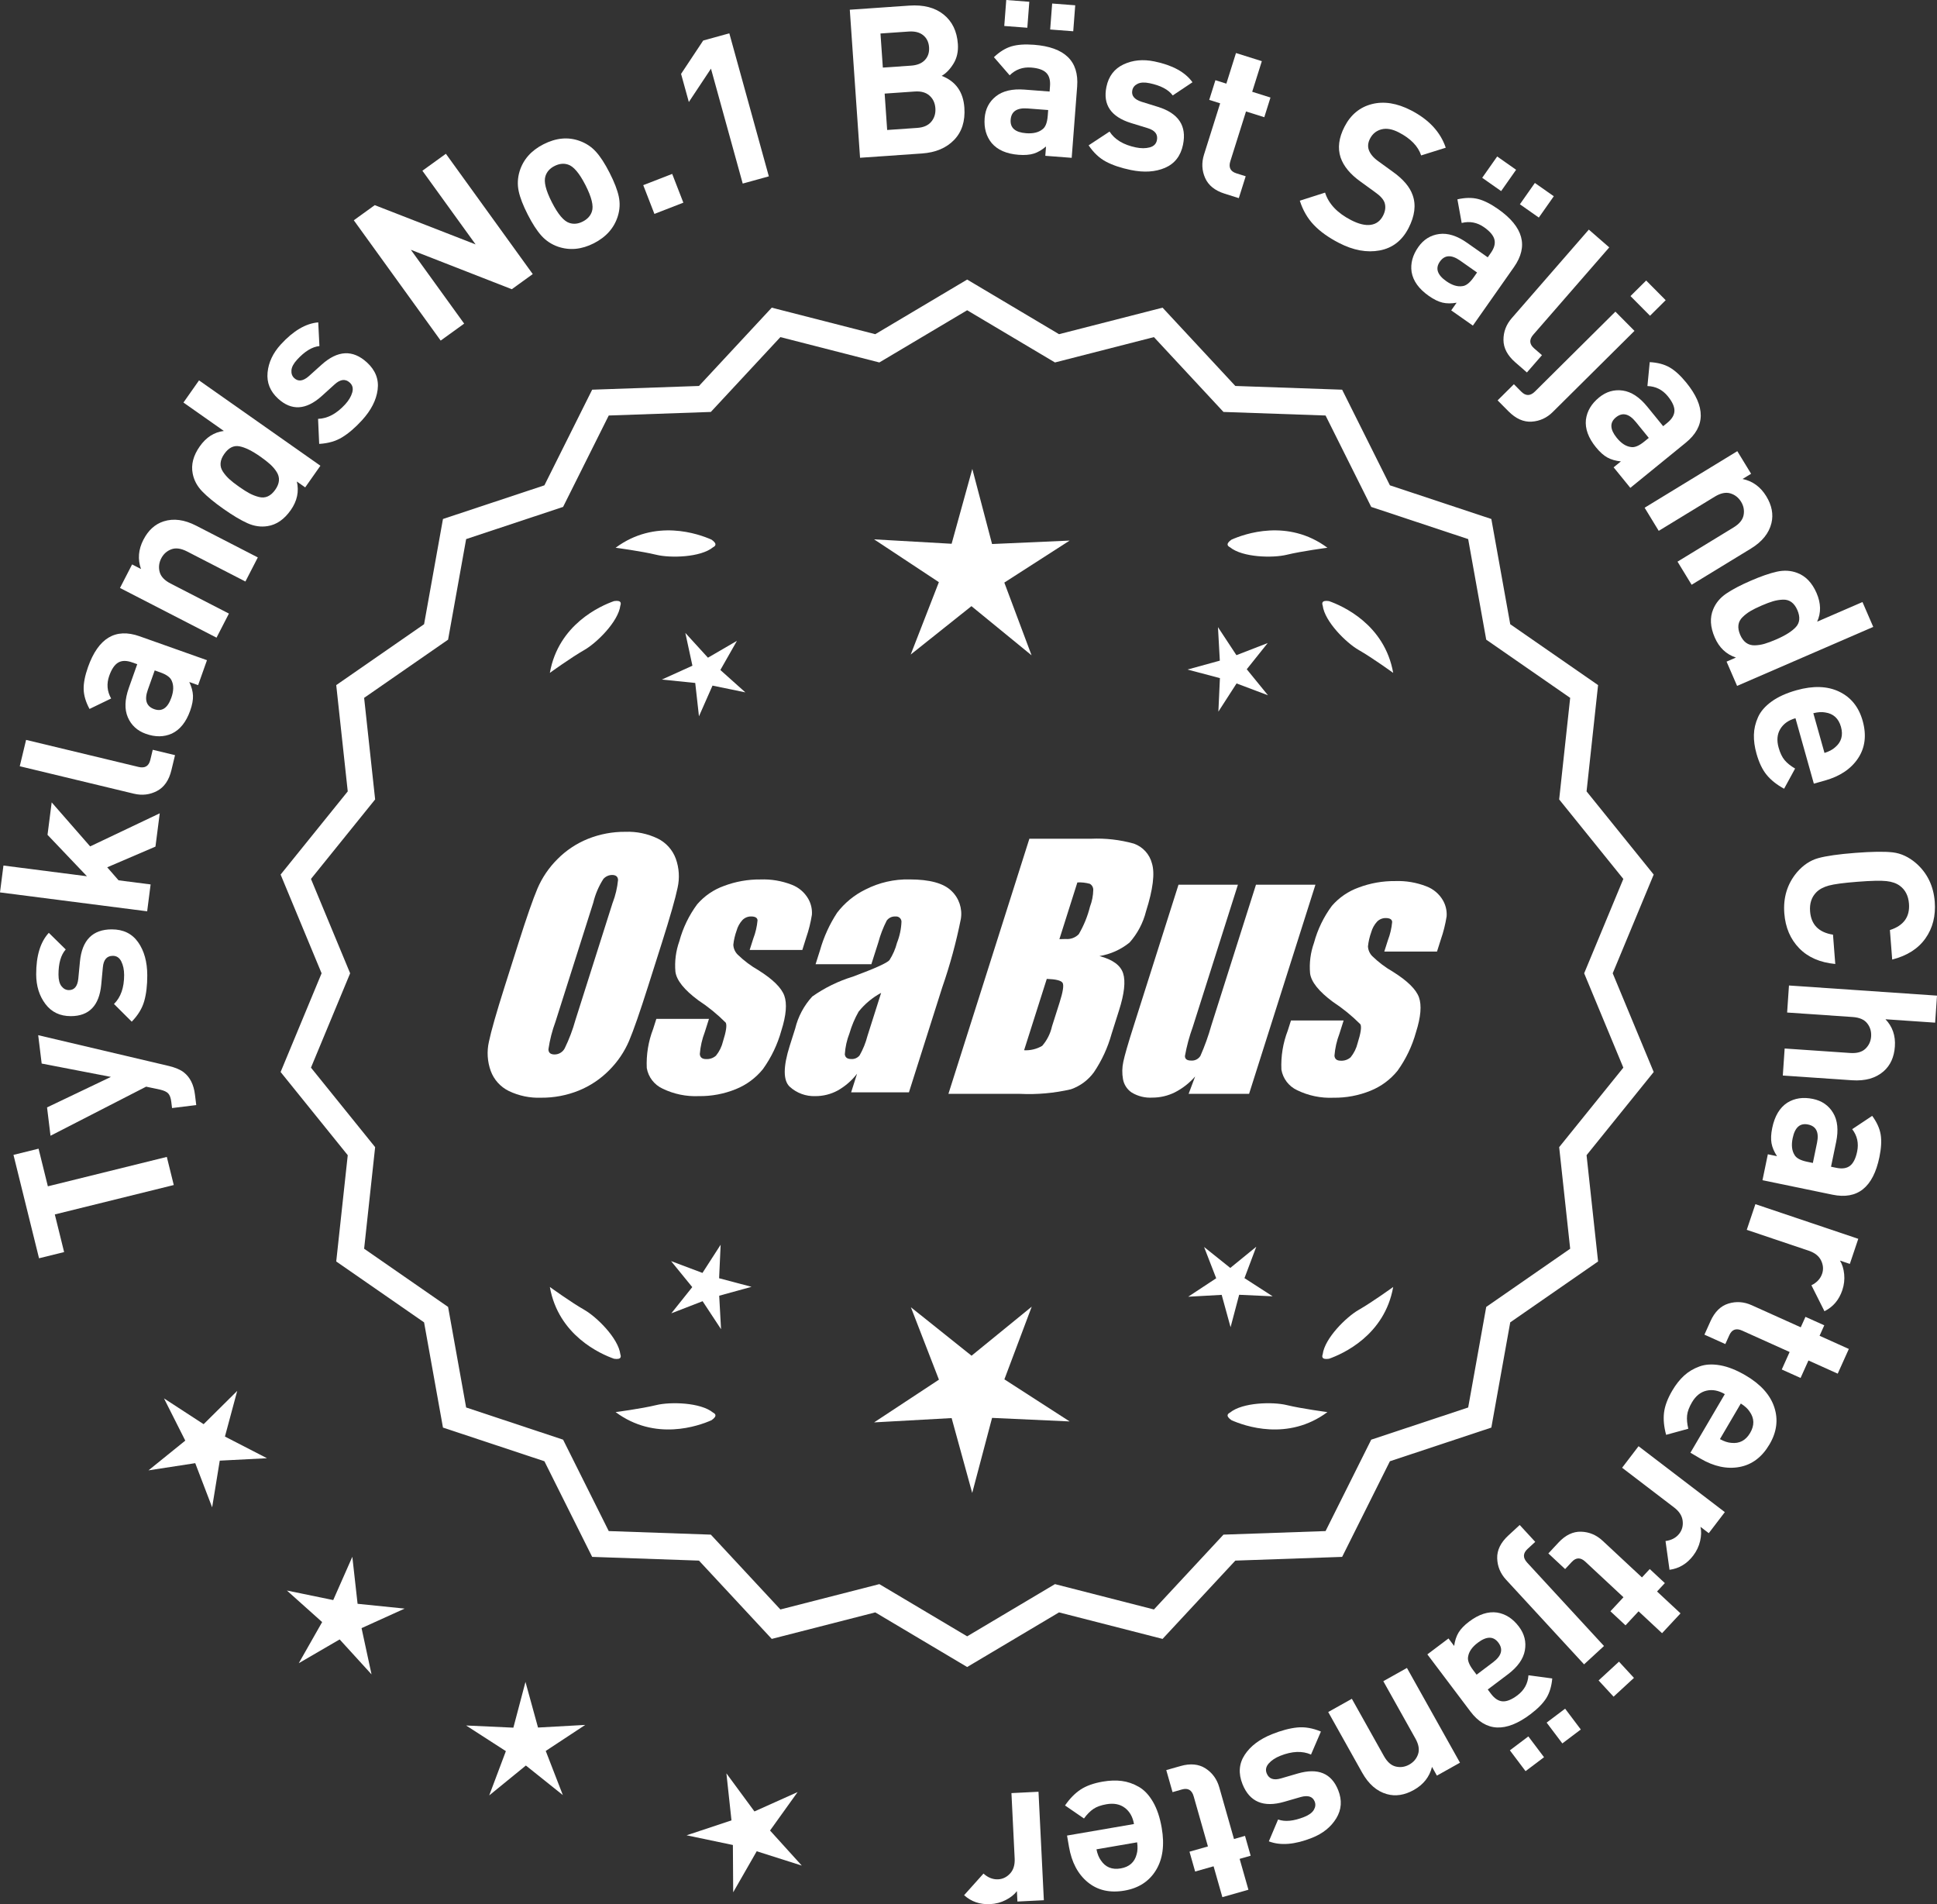 <?xml version="1.0" encoding="UTF-8"?>
<svg id="Layer_2" data-name="Layer 2" xmlns="http://www.w3.org/2000/svg" viewBox="0 0 306.733 301.485">
  <rect x="0" y="0" width="306.733" height="301.485" fill="#333333" stroke="none"/>
  <defs>
    <style>
      .cls-1 {
        fill: #fff;
      }
    </style>
  </defs>
  <g id="Layer_1-2" data-name="Layer 1">
    <g>
      <g>
        <polygon class="cls-1" points="37.565 220.215 32.246 225.488 25.968 221.403 29.339 228.091 23.513 232.8 30.917 231.66 33.594 238.655 34.798 231.263 42.279 230.877 35.62 227.448 37.565 220.215"/>
        <polygon class="cls-1" points="56.625 253.927 55.793 246.484 52.768 253.336 45.431 251.826 51.013 256.821 47.311 263.332 53.785 259.567 58.834 265.101 57.254 257.779 64.076 254.687 56.625 253.927"/>
        <polygon class="cls-1" points="85.198 273.519 83.211 266.296 81.295 273.538 73.813 273.195 80.107 277.255 77.47 284.265 83.275 279.533 89.128 284.209 86.421 277.224 92.676 273.103 85.198 273.519"/>
        <polygon class="cls-1" points="121.94 289.824 126.304 283.736 119.47 286.803 115.029 280.771 115.834 288.219 108.725 290.579 116.056 292.115 116.104 299.605 119.83 293.107 126.968 295.376 121.94 289.824"/>
      </g>
      <g>
        <path class="cls-1" d="M6.107,181.869l1.473,5.958,18.837-4.656,1.101,4.453-18.837,4.656,1.473,5.959-3.972.981-4.047-16.37,3.973-.981Z"/>
        <path class="cls-1" d="M6.05,163.901l20.711,4.878c1.028.251,1.812.587,2.351,1.008.98.768,1.567,1.937,1.76,3.509l.205,1.67-3.833.47-.12-.982c-.074-.611-.233-1.053-.478-1.322-.243-.269-.685-.475-1.323-.619l-2.185-.463-15.139,7.771-.549-4.487,10.113-4.829-10.964-2.115-.55-4.487Z"/>
        <path class="cls-1" d="M17.696,147.146c1.827-.004,3.22.676,4.179,2.038s1.441,3.11,1.446,5.244c.002,1.584-.159,2.948-.487,4.093s-.985,2.225-1.974,3.238l-2.811-2.8c1.076-1.058,1.612-2.588,1.608-4.59-.002-.836-.152-1.551-.451-2.145-.297-.593-.743-.89-1.337-.888-.946.002-1.473.607-1.581,1.817l-.259,2.772c-.323,3.301-1.926,4.954-4.808,4.96-1.717.003-3.059-.638-4.029-1.923s-1.458-2.852-1.462-4.699c-.006-2.926.662-5.116,2-6.571l2.678,2.635c-.768.859-1.149,2.191-1.146,3.995.001.814.161,1.425.482,1.831.319.406.71.608,1.173.608.857-.002,1.352-.598,1.48-1.785l.259-2.707c.323-3.41,2.003-5.119,5.039-5.125Z"/>
        <path class="cls-1" d="M25.296,128.771l-.677,5.27-7.64,3.278,1.798,2.061,5.074.65-.547,4.256-23.305-2.992.547-4.255,13.223,1.698-6.244-6.559.659-5.139,6.092,6.971,11.02-5.239Z"/>
        <path class="cls-1" d="M27.716,119.561l-.572,2.374c-.385,1.604-1.147,2.705-2.286,3.302-1.14.598-2.361.739-3.667.426l-18.063-4.345,1.003-4.171,17.808,4.282c1.005.242,1.626-.129,1.863-1.113l.385-1.604,3.53.85Z"/>
        <path class="cls-1" d="M32.774,104.529l-1.401,3.949-1.399-.496c.361.758.557,1.476.585,2.15.028.676-.118,1.47-.441,2.382-.641,1.804-1.607,3.014-2.898,3.629-1.25.561-2.622.576-4.114.046-1.368-.485-2.323-1.36-2.866-2.627s-.49-2.812.157-4.637l1.335-3.764-.81-.286c-.891-.316-1.624-.308-2.197.025-.573.334-1.047,1.028-1.423,2.086-.448,1.265-.35,2.467.297,3.606l-3.424,1.656c-.592-1.096-.901-2.134-.927-3.112-.027-.978.203-2.151.688-3.52,1.633-4.603,4.356-6.228,8.172-4.874l10.667,3.785ZM25.368,106.453l-.87-.309-1.093,3.079c-.566,1.597-.228,2.615,1.017,3.057,1.224.435,2.126-.168,2.706-1.806.376-1.058.4-1.947.073-2.671-.206-.539-.815-.989-1.833-1.351Z"/>
        <path class="cls-1" d="M40.826,88.256l-1.963,3.814-9.242-4.758c-.959-.493-1.792-.606-2.499-.339-.706.268-1.235.743-1.588,1.428-.362.704-.447,1.422-.254,2.151.193.73.769,1.343,1.729,1.836l9.241,4.758-1.963,3.813-15.287-7.868,1.918-3.727,1.409.726c-.544-1.542-.417-3.085.378-4.63.775-1.506,1.845-2.478,3.208-2.914,1.57-.504,3.284-.276,5.142.68l9.771,5.029Z"/>
        <path class="cls-1" d="M50.738,73.738l-2.41,3.429-1.322-.931c.369,1.578.048,3.087-.963,4.526-1.038,1.477-2.265,2.322-3.68,2.537-1.061.169-2.121.015-3.185-.464-1.062-.478-2.321-1.229-3.779-2.254-1.44-1.012-2.564-1.938-3.375-2.775-.81-.837-1.313-1.783-1.513-2.839-.276-1.404.097-2.836,1.122-4.294,1.013-1.439,2.284-2.253,3.814-2.441l-6.398-4.498,2.468-3.509,19.221,13.513ZM41.226,72.294c-1.313-.923-2.424-1.468-3.329-1.634s-1.699.237-2.382,1.209c-.355.504-.551.992-.586,1.464-.037.473.089.925.378,1.355.289.432.625.823,1.01,1.174.385.352.901.755,1.55,1.21.647.456,1.202.806,1.663,1.049s.948.431,1.461.562c.512.132.983.101,1.416-.094.432-.193.825-.542,1.179-1.046.354-.504.551-.992.586-1.464.037-.473-.086-.929-.368-1.369s-.624-.842-1.027-1.207c-.403-.363-.92-.767-1.55-1.21Z"/>
        <path class="cls-1" d="M58.104,57.38c1.347,1.233,1.912,2.676,1.696,4.328-.215,1.653-1.043,3.266-2.483,4.84-1.07,1.168-2.114,2.063-3.129,2.684-1.016.621-2.231.971-3.644,1.049l-.176-3.963c1.509-.052,2.938-.815,4.29-2.292.565-.616.938-1.244,1.121-1.883.182-.639.054-1.158-.385-1.56-.698-.639-1.496-.549-2.395.269l-2.065,1.867c-2.473,2.211-4.771,2.344-6.897.397-1.265-1.159-1.82-2.54-1.665-4.143s.856-3.086,2.104-4.449c1.976-2.157,3.949-3.319,5.919-3.484l.188,3.753c-1.147.112-2.33.834-3.548,2.165-.55.6-.844,1.158-.883,1.674-.041.516.11.929.451,1.241.632.579,1.399.476,2.299-.312l2.021-1.817c2.547-2.293,4.939-2.414,7.18-.364Z"/>
        <path class="cls-1" d="M84.364,43.395l-3.317,2.396-15.987-6.243,8.443,11.691-3.72,2.686-13.756-19.048,3.317-2.396,15.969,6.216-8.425-11.664,3.72-2.686,13.756,19.048Z"/>
        <path class="cls-1" d="M96.53,27.354c.749,1.47,1.234,2.723,1.455,3.759.22,1.036.172,2.067-.144,3.093-.576,1.874-1.843,3.312-3.802,4.312-1.94.99-3.838,1.168-5.692.533-1.026-.365-1.895-.94-2.604-1.727-.711-.786-1.435-1.904-2.175-3.354s-1.218-2.688-1.434-3.715-.17-2.062.138-3.108c.574-1.873,1.831-3.306,3.772-4.296,1.998-1.021,3.905-1.202,5.721-.549,1.027.365,1.892.937,2.597,1.713.706.776,1.428,1.89,2.168,3.34ZM92.71,29.305c-.971-1.9-1.895-2.985-2.772-3.254-.681-.221-1.394-.141-2.139.239-.726.37-1.197.896-1.418,1.576-.297.868.038,2.253,1.008,4.153.98,1.921,1.909,3.015,2.787,3.283.681.221,1.383.146,2.108-.225.745-.38,1.228-.91,1.448-1.591.298-.868-.044-2.263-1.022-4.183Z"/>
        <path class="cls-1" d="M108.212,32.088l-4.583,1.78-1.769-4.553,4.584-1.78,1.768,4.553Z"/>
        <path class="cls-1" d="M121.748,27.921l-4.135,1.143-5.027-18.194-3.505,5.282-1.23-4.452,3.505-5.283,4.135-1.143,6.258,22.647Z"/>
        <path class="cls-1" d="M152.713,17.053c.147,2.129-.396,3.831-1.63,5.107-1.235,1.276-2.929,1.989-5.079,2.139l-9.811.68-1.624-23.439,9.416-.652c2.26-.157,4.073.312,5.439,1.408,1.366,1.097,2.118,2.654,2.259,4.674.082,1.186-.149,2.221-.694,3.107-.546.888-1.167,1.531-1.867,1.933,2.22.86,3.418,2.542,3.591,5.044ZM146.468,9.497c.492-.53.71-1.202.654-2.014-.057-.812-.366-1.447-.927-1.904s-1.324-.652-2.291-.585l-4.477.31.375,5.399,4.478-.311c.965-.066,1.694-.365,2.188-.896ZM147.476,19.268c.488-.585.703-1.294.646-2.129-.059-.833-.368-1.501-.933-2.002-.563-.502-1.34-.718-2.326-.649l-4.774.331.398,5.761,4.774-.331c.987-.068,1.727-.395,2.215-.98Z"/>
        <path class="cls-1" d="M169.708,24.988l-4.179-.32.113-1.48c-.639.547-1.279.923-1.924,1.127-.644.203-1.45.27-2.413.195-1.91-.146-3.329-.763-4.261-1.85-.868-1.059-1.242-2.378-1.12-3.958.111-1.447.706-2.599,1.787-3.454,1.08-.854,2.585-1.208,4.517-1.06l3.981.305.064-.855c.073-.942-.127-1.647-.598-2.114-.473-.467-1.269-.742-2.387-.828-1.337-.103-2.473.307-3.404,1.229l-2.493-2.872c.903-.857,1.825-1.427,2.763-1.708.937-.281,2.129-.366,3.577-.256,4.87.374,7.149,2.579,6.841,6.614l-.865,11.286ZM162.681,4.393l-3.651-.279.315-4.113,3.651.28-.315,4.112ZM165.914,18.343l.07-.921-3.257-.25c-1.689-.129-2.584.464-2.685,1.78-.101,1.294.717,2.008,2.451,2.141,1.118.086,1.982-.124,2.596-.629.467-.339.742-1.046.824-2.121ZM169.952,4.95l-3.652-.279.315-4.113,3.652.28-.315,4.112Z"/>
        <path class="cls-1" d="M187.341,22.893c-.369,1.789-1.318,3.014-2.848,3.676-1.529.661-3.339.776-5.428.346-1.552-.319-2.854-.757-3.908-1.311-1.054-.555-1.977-1.419-2.768-2.593l3.313-2.181c.817,1.27,2.206,2.105,4.166,2.51.818.169,1.55.168,2.19-.003.643-.171,1.023-.548,1.143-1.129.191-.927-.295-1.565-1.458-1.918l-2.661-.818c-3.165-.989-4.457-2.896-3.875-5.718.347-1.682,1.248-2.865,2.704-3.554s3.089-.846,4.898-.473c2.865.591,4.874,1.69,6.025,3.298l-3.126,2.085c-.685-.928-1.91-1.573-3.677-1.938-.798-.165-1.428-.132-1.891.099-.464.23-.741.571-.834,1.023-.173.841.308,1.445,1.445,1.814l2.597.806c3.272,1.012,4.603,3.004,3.99,5.978Z"/>
        <path class="cls-1" d="M196.171,31.371l-2.235-.704c-1.552-.489-2.587-1.322-3.104-2.5s-.574-2.406-.172-3.687l2.558-8.121-1.731-.545.981-3.116,1.731.545,1.526-4.847,4.092,1.288-1.526,4.847,2.896.912-.98,3.116-2.896-.912-2.478,7.869c-.311.987.006,1.628.949,1.926l1.48.466-1.091,3.463Z"/>
        <path class="cls-1" d="M223.044,36.123c-1.019,1.976-2.542,3.152-4.567,3.53-2.027.378-4.175-.018-6.443-1.188-1.662-.856-2.991-1.808-3.985-2.854-.997-1.045-1.735-2.324-2.218-3.835l4-1.279c.568,1.778,1.938,3.228,4.108,4.347,1.213.625,2.251.877,3.119.755.867-.123,1.518-.604,1.951-1.445.373-.723.456-1.41.248-2.062-.19-.544-.695-1.102-1.515-1.672l-2.297-1.667c-1.628-1.161-2.68-2.435-3.154-3.817-.494-1.492-.286-3.118.621-4.878.978-1.896,2.422-3.089,4.331-3.577,1.911-.487,3.98-.156,6.21.993,2.814,1.452,4.646,3.423,5.49,5.913l-3.897,1.221c-.484-1.463-1.664-2.678-3.541-3.646-1.036-.535-1.956-.694-2.762-.478-.805.217-1.403.706-1.796,1.469-.323.626-.385,1.225-.184,1.798.237.643.736,1.234,1.497,1.775l2.297,1.667c1.647,1.172,2.695,2.404,3.142,3.699.56,1.552.343,3.295-.655,5.23Z"/>
        <path class="cls-1" d="M233.237,51.551l-3.429-2.409.854-1.215c-.827.145-1.571.141-2.229-.013-.658-.154-1.384-.509-2.175-1.065-1.566-1.1-2.474-2.354-2.72-3.765-.206-1.354.148-2.679,1.059-3.975.834-1.188,1.935-1.874,3.3-2.058,1.366-.184,2.841.281,4.424,1.395l3.269,2.295.493-.702c.544-.773.731-1.482.564-2.124-.168-.642-.71-1.285-1.629-1.931-1.097-.771-2.281-.998-3.554-.682l-.678-3.742c1.215-.275,2.298-.295,3.248-.059.948.237,2.018.772,3.206,1.607,3.997,2.808,4.83,5.867,2.503,9.18l-6.506,9.262ZM233.369,43.9l.531-.756-2.674-1.878c-1.386-.975-2.458-.921-3.217.159-.746,1.062-.408,2.093,1.014,3.092.919.646,1.77.907,2.554.786.574-.054,1.173-.521,1.792-1.403ZM237.713,30.255l-2.999-2.105,2.372-3.375,2.997,2.105-2.37,3.375ZM243.68,34.447l-2.997-2.105,2.371-3.375,2.998,2.105-2.372,3.375Z"/>
        <path class="cls-1" d="M241.795,58.973l-1.842-1.603c-1.244-1.084-1.869-2.269-1.872-3.555-.004-1.286.436-2.436,1.317-3.447l12.198-14.014,3.236,2.816-12.025,13.814c-.681.78-.637,1.502.125,2.167l1.246,1.083-2.384,2.737Z"/>
        <path class="cls-1" d="M245.899,65.22c-.951.945-2.07,1.458-3.354,1.539-1.285.081-2.508-.464-3.67-1.635l-1.721-1.733,2.577-2.558,1.163,1.171c.712.719,1.436.714,2.17-.015l12.741-12.646,3.021,3.044-12.929,12.833ZM261.287,49.993l-3.092-3.115,2.482-2.464,3.092,3.114-2.482,2.465Z"/>
        <path class="cls-1" d="M258.17,77.241l-2.645-3.25,1.151-.938c-.836-.086-1.551-.292-2.142-.618-.593-.326-1.194-.865-1.805-1.616-1.208-1.484-1.74-2.938-1.593-4.362.17-1.358.87-2.537,2.098-3.537,1.126-.917,2.371-1.278,3.735-1.084,1.363.195,2.657,1.043,3.879,2.545l2.521,3.097.666-.542c.732-.597,1.106-1.228,1.12-1.891.014-.664-.334-1.43-1.043-2.3-.847-1.041-1.926-1.582-3.234-1.622l.364-3.786c1.244.065,2.291.341,3.141.826.849.486,1.732,1.292,2.649,2.418,3.083,3.788,3.055,6.96-.084,9.515l-8.779,7.146ZM260.376,69.914l.717-.583-2.062-2.533c-1.07-1.314-2.116-1.554-3.141-.721-1.005.819-.96,1.902.136,3.251.709.87,1.457,1.354,2.245,1.449.567.105,1.27-.182,2.105-.863Z"/>
        <path class="cls-1" d="M267.877,92.586l-2.234-3.662,8.873-5.415c.92-.562,1.451-1.213,1.591-1.956.139-.742.008-1.441-.393-2.1-.412-.676-.981-1.121-1.706-1.337-.725-.215-1.547-.042-2.467.52l-8.873,5.414-2.234-3.662,14.677-8.955,2.183,3.578-1.352.825c1.599.338,2.85,1.25,3.755,2.733.882,1.446,1.155,2.864.818,4.256-.39,1.603-1.475,2.948-3.259,4.036l-9.38,5.725Z"/>
        <path class="cls-1" d="M275.077,108.599l-1.667-3.845,1.484-.644c-1.539-.508-2.659-1.569-3.357-3.185-.718-1.655-.799-3.143-.243-4.462.409-.993,1.095-1.817,2.058-2.474.961-.656,2.261-1.339,3.897-2.048,1.614-.699,2.99-1.176,4.128-1.429,1.136-.253,2.207-.188,3.211.191,1.342.498,2.367,1.563,3.076,3.199.699,1.614.729,3.124.091,4.527l7.177-3.108,1.705,3.937-21.56,9.339ZM281.275,101.239c1.474-.639,2.517-1.301,3.132-1.986.613-.686.684-1.573.212-2.663-.244-.566-.56-.987-.942-1.265-.385-.277-.836-.405-1.354-.384-.519.021-1.027.104-1.529.248-.5.145-1.114.375-1.841.689-.726.315-1.314.605-1.762.871-.448.267-.863.584-1.241.952-.381.368-.602.787-.662,1.257s.033.987.277,1.553c.245.564.559.986.943,1.264.384.277.838.41,1.36.399s1.045-.093,1.564-.246c.521-.153,1.135-.384,1.842-.689Z"/>
        <path class="cls-1" d="M287.23,124.072l-2.909-10.357c-1.102.309-1.901.877-2.401,1.702-.5.826-.588,1.811-.267,2.954.237.848.555,1.507.949,1.979s.948.916,1.66,1.334l-1.741,3.196c-1.161-.634-2.079-1.364-2.758-2.19-.678-.827-1.217-1.949-1.614-3.368-.298-1.06-.435-2.055-.41-2.987.023-.932.238-1.855.646-2.769.404-.914,1.12-1.743,2.146-2.488s2.342-1.343,3.952-1.795c2.647-.743,4.902-.669,6.765.226,1.861.894,3.1,2.432,3.712,4.613.636,2.266.396,4.241-.719,5.926-1.115,1.685-2.869,2.862-5.263,3.534l-1.747.491ZM288.916,119.211c.714-.224,1.271-.517,1.671-.881,1.002-.829,1.314-1.911.94-3.246-.374-1.334-1.205-2.095-2.491-2.282-.532-.103-1.161-.062-1.887.119l1.767,6.29Z"/>
        <path class="cls-1" d="M290.624,152.626c-2.422-.231-4.33-1.065-5.721-2.502-1.392-1.437-2.175-3.273-2.348-5.511-.194-2.501.467-4.659,1.979-6.476.99-1.158,2.119-1.914,3.382-2.265,1.264-.353,3.223-.631,5.876-.838,2.654-.205,4.634-.232,5.937-.08,1.302.152,2.533.725,3.69,1.717,1.776,1.561,2.762,3.592,2.956,6.092.174,2.237-.316,4.173-1.47,5.808-1.153,1.634-2.908,2.752-5.267,3.354l-.363-4.672c2.175-.698,3.182-2.09,3.02-4.173-.097-1.251-.579-2.195-1.444-2.834-.539-.4-1.248-.648-2.127-.745-.88-.098-2.404-.062-4.576.107-2.172.168-3.683.368-4.537.6-.854.232-1.516.587-1.986,1.064-.757.766-1.087,1.772-.99,3.023.164,2.105,1.374,3.335,3.63,3.689l.359,4.64Z"/>
        <path class="cls-1" d="M282.316,170.287l.292-4.28,10.371.71c1.075.074,1.885-.152,2.427-.677.544-.525.843-1.173.895-1.94.055-.79-.151-1.482-.619-2.076-.466-.595-1.236-.929-2.312-1.002l-10.37-.71.293-4.28,23.441,1.604-.294,4.28-7.868-.539c1.111,1.156,1.608,2.592,1.492,4.303-.116,1.69-.714,3.006-1.792,3.946-1.244,1.083-2.907,1.554-4.992,1.411l-10.963-.75Z"/>
        <path class="cls-1" d="M279.097,186.859l.849-4.104,1.454.301c-.462-.702-.753-1.386-.872-2.051-.121-.665-.084-1.472.112-2.42.389-1.874,1.18-3.204,2.377-3.99,1.16-.726,2.517-.928,4.067-.606,1.422.294,2.488,1.031,3.199,2.212.71,1.18.869,2.718.477,4.614l-.809,3.91.84.174c.927.191,1.651.083,2.173-.325.522-.409.898-1.162,1.126-2.261.271-1.314.01-2.492-.785-3.533l3.165-2.107c.736,1.006,1.183,1.991,1.342,2.957.16.965.094,2.158-.2,3.58-.99,4.783-3.467,6.764-7.432,5.943l-11.083-2.293ZM286.17,183.941l.904.188.662-3.199c.344-1.659-.131-2.622-1.423-2.889-1.272-.264-2.082.455-2.435,2.158-.228,1.099-.131,1.983.292,2.655.277.507.943.869,1.999,1.087Z"/>
        <path class="cls-1" d="M288.91,207.602l-2.063-4.107c.863-.429,1.429-1.039,1.696-1.831.231-.688.175-1.386-.166-2.093-.343-.707-.993-1.223-1.952-1.546l-9.819-3.308,1.369-4.065,16.292,5.488-1.336,3.972-1.563-.526c.359.585.582,1.304.666,2.156s-.015,1.696-.296,2.53c-.519,1.543-1.462,2.652-2.827,3.33Z"/>
        <path class="cls-1" d="M269.903,211.314l.962-2.137c.669-1.484,1.618-2.414,2.849-2.789,1.231-.375,2.458-.287,3.681.265l7.763,3.496.746-1.655,2.979,1.342-.745,1.655,4.634,2.087-1.762,3.911-4.634-2.087-1.247,2.769-2.978-1.342,1.245-2.769-7.521-3.387c-.943-.426-1.618-.186-2.025.717l-.637,1.414-3.31-1.49Z"/>
        <path class="cls-1" d="M267.687,230.007l5.446-9.277c-.986-.579-1.949-.763-2.891-.55s-1.713.831-2.314,1.855c-.444.759-.701,1.444-.768,2.057-.065.611-.002,1.318.19,2.12l-3.511.962c-.348-1.276-.459-2.445-.333-3.506.126-1.062.562-2.229,1.308-3.499.558-.949,1.181-1.737,1.868-2.366s1.502-1.115,2.442-1.455c.94-.342,2.034-.4,3.281-.179,1.248.222,2.591.757,4.034,1.604,2.371,1.393,3.881,3.069,4.528,5.03.646,1.962.396,3.92-.753,5.874-1.19,2.03-2.781,3.227-4.767,3.591-1.989.364-4.053-.083-6.198-1.342l-1.564-.919ZM272.358,227.852c.655.359,1.254.558,1.794.594,1.292.146,2.289-.378,2.991-1.573s.674-2.321-.084-3.378c-.294-.454-.758-.88-1.393-1.277l-3.308,5.635Z"/>
        <path class="cls-1" d="M264.376,248.543l-.633-4.553c.956-.129,1.688-.524,2.196-1.189.44-.576.611-1.255.515-2.034-.097-.78-.547-1.478-1.351-2.091l-8.235-6.29,2.604-3.409,13.663,10.436-2.544,3.331-1.311-1.002c.151.671.132,1.423-.062,2.257s-.559,1.602-1.094,2.301c-.987,1.294-2.238,2.041-3.749,2.244Z"/>
        <path class="cls-1" d="M245.189,245.953l1.598-1.715c1.109-1.191,2.307-1.767,3.593-1.727,1.286.041,2.42.518,3.401,1.434l6.229,5.804,1.237-1.327,2.39,2.227-1.237,1.328,3.718,3.465-2.924,3.139-3.719-3.465-2.068,2.221-2.391-2.227,2.069-2.222-6.036-5.624c-.757-.705-1.472-.695-2.146.029l-1.058,1.135-2.655-2.475Z"/>
        <path class="cls-1" d="M238.5,250.119c-.91-.986-1.38-2.123-1.413-3.408-.034-1.286.557-2.488,1.77-3.606l1.795-1.655,2.46,2.67-1.213,1.117c-.745.687-.767,1.41-.065,2.17l12.166,13.201-3.154,2.907-12.345-13.396ZM253.146,266.061l3.228-2.975,2.371,2.572-3.229,2.975-2.37-2.572Z"/>
        <path class="cls-1" d="M226.028,261.936l3.348-2.522.895,1.186c.116-.832.348-1.538.697-2.117.349-.579.909-1.16,1.682-1.743,1.528-1.152,3.001-1.629,4.418-1.43,1.352.221,2.504.964,3.458,2.229.874,1.159,1.189,2.416.943,3.772-.245,1.355-1.141,2.616-2.687,3.782l-3.188,2.403.516.686c.569.755,1.187,1.152,1.85,1.19.662.037,1.439-.281,2.336-.957,1.072-.808,1.652-1.865,1.741-3.172l3.77.505c-.111,1.241-.426,2.276-.941,3.108-.518.83-1.356,1.683-2.515,2.557-3.901,2.94-7.069,2.794-9.506-.438l-6.815-9.038ZM233.27,264.412l.556.738,2.609-1.967c1.352-1.02,1.632-2.057.837-3.11-.782-1.037-1.866-1.032-3.254.015-.896.675-1.406,1.404-1.532,2.188-.126.563.136,1.275.784,2.136ZM239.097,277.129l2.925-2.205,2.482,3.294-2.925,2.205-2.482-3.294ZM244.919,272.739l2.926-2.206,2.482,3.294-2.924,2.206-2.484-3.294Z"/>
        <path class="cls-1" d="M210.329,271.063l3.743-2.096,5.079,9.069c.526.941,1.157,1.495,1.895,1.662.737.168,1.441.063,2.113-.312.69-.387,1.157-.938,1.399-1.654s.101-1.544-.427-2.484l-5.078-9.069,3.743-2.097,8.399,15.002-3.657,2.048-.772-1.383c-.399,1.585-1.357,2.802-2.874,3.651-1.477.827-2.905,1.047-4.282.658-1.588-.448-2.892-1.583-3.912-3.407l-5.369-9.588Z"/>
        <path class="cls-1" d="M196.752,282.471c-.676-1.696-.556-3.242.356-4.635.914-1.395,2.362-2.485,4.345-3.274,1.472-.586,2.8-.938,3.984-1.054s2.431.098,3.736.644l-1.567,3.644c-1.38-.611-2.999-.547-4.86.194-.775.309-1.386.711-1.828,1.207-.441.495-.553,1.02-.333,1.571.349.879,1.106,1.146,2.271.801l2.673-.78c3.188-.914,5.315-.032,6.382,2.646.635,1.594.532,3.079-.305,4.454-.838,1.376-2.115,2.405-3.833,3.089-2.717,1.082-5,1.268-6.845.559l1.464-3.46c1.081.397,2.461.264,4.137-.403.757-.302,1.265-.676,1.525-1.123.26-.446.305-.885.133-1.313-.316-.798-1.052-1.037-2.204-.721l-2.611.755c-3.291.955-5.497.021-6.62-2.799Z"/>
        <path class="cls-1" d="M184.684,280.257l2.254-.642c1.566-.445,2.889-.319,3.969.38,1.078.699,1.802,1.694,2.17,2.985l2.33,8.188,1.746-.497.895,3.143-1.745.497,1.391,4.888-4.126,1.174-1.391-4.888-2.921.831-.894-3.142,2.919-.831-2.258-7.936c-.284-.994-.901-1.355-1.853-1.085l-1.493.425-.993-3.491Z"/>
        <path class="cls-1" d="M168.969,290.622l10.603-1.825c-.194-1.128-.677-1.982-1.447-2.564-.77-.582-1.739-.771-2.91-.57-.866.149-1.556.396-2.065.741-.511.344-1.01.849-1.498,1.514l-3-2.062c.75-1.089,1.571-1.928,2.464-2.517.892-.589,2.063-1.009,3.516-1.259,1.086-.187,2.089-.22,3.014-.101.925.12,1.82.43,2.688.928.868.497,1.619,1.295,2.253,2.391.637,1.097,1.096,2.469,1.379,4.116.468,2.71.16,4.945-.922,6.705-1.081,1.76-2.737,2.832-4.971,3.217-2.319.399-4.26-.042-5.819-1.325-1.562-1.283-2.552-3.149-2.974-5.6l-.309-1.788ZM173.63,292.8c.148.733.384,1.317.704,1.754.722,1.081,1.766,1.504,3.132,1.269,1.365-.234,2.207-.982,2.527-2.243.156-.519.182-1.147.076-1.889l-6.439,1.109Z"/>
        <path class="cls-1" d="M152.671,300.062l3.069-3.423c.715.647,1.49.951,2.326.91.724-.036,1.354-.343,1.887-.92.532-.577.774-1.371.724-2.381l-.51-10.35,4.285-.212.847,17.173-4.186.206-.082-1.647c-.412.549-1.001,1.018-1.764,1.408-.763.39-1.583.606-2.462.65-1.626.08-3.004-.393-4.135-1.415Z"/>
      </g>
      <g>
        <path class="cls-1" d="M255.381,154.099l6.49-15.631-10.631-13.17,1.823-16.827-13.911-9.641-2.991-16.659-16.063-5.331-7.563-15.141-16.915-.59-11.522-12.397-16.396,4.199-14.548-8.649-14.549,8.649-16.396-4.199-11.522,12.397-16.915.59-7.563,15.141-16.063,5.332-2.991,16.659-13.911,9.641,1.823,16.827-10.631,13.17,6.49,15.631-6.49,15.631,10.631,13.17-1.823,16.826,13.911,9.641,2.991,16.659,16.063,5.331,7.563,15.141,16.914.59,11.523,12.397,16.396-4.199,14.549,8.649,14.548-8.649,16.396,4.199,11.522-12.397,16.915-.59,7.563-15.141,16.063-5.331,2.991-16.659,13.911-9.641-1.823-16.826,10.631-13.17-6.49-15.631ZM248.646,197.708l-13.295,9.215-2.858,15.922-15.354,5.096-7.229,14.471-16.167.564-11.013,11.849-15.671-4.014-13.905,8.266-13.905-8.266-15.67,4.014-11.014-11.849-16.167-.564-7.229-14.471-15.353-5.096-2.859-15.922-13.295-9.215,1.743-16.082-10.161-12.587,6.203-14.94-6.203-14.94,10.161-12.587-1.743-16.082,13.295-9.215,2.859-15.922,15.353-5.096,7.229-14.471,16.167-.564,11.013-11.849,15.67,4.014,13.905-8.266,13.905,8.266,15.671-4.014,11.013,11.849,16.167.564,7.229,14.472,15.354,5.096,2.858,15.922,13.295,9.215-1.743,16.082,10.161,12.587-6.203,14.94,6.203,14.94-10.161,12.587,1.743,16.082Z"/>
        <polygon class="cls-1" points="113.874 202.382 114.117 197.076 111.239 201.54 106.268 199.669 109.623 203.786 106.308 207.936 111.26 206.017 114.182 210.452 113.888 205.149 119.009 203.74 113.874 202.382"/>
        <polygon class="cls-1" points="163.38 206.881 153.849 214.649 144.242 206.974 148.685 218.44 138.416 225.205 150.694 224.522 153.954 236.378 157.099 224.491 169.383 225.054 159.049 218.39 163.38 206.881"/>
        <polygon class="cls-1" points="196.226 205 201.531 205.243 197.068 202.365 198.938 197.394 194.822 200.749 190.672 197.434 192.591 202.386 188.156 205.308 193.459 205.013 194.867 210.135 196.226 205"/>
        <path class="cls-1" d="M194.768,223.658c-.197.099-.319.215-.359.348-.001.002-.003.003-.005.005.001 0.0.002.001.003.001-.063.227.115.505.606.846,2.043.909,8.925,3.375,15.191-1.283,0,0-4.07-.534-6.459-1.115-2.166-.527-6.98-.443-8.977,1.198Z"/>
        <path class="cls-1" d="M209.454,214.424c-.075.207-.085.376-.022.5 0.0.002-0.0.005,0,.007.001-0.0.002-.001.003-.001.11.208.43.288,1.022.199,2.109-.742,8.805-3.677,10.161-11.365,0,0-3.325,2.407-5.461,3.625-1.936,1.104-5.378,4.471-5.703,7.036Z"/>
        <path class="cls-1" d="M113.281,224.006c-.04-.134-.162-.249-.359-.348-1.997-1.641-6.811-1.725-8.977-1.198-2.389.582-6.459,1.115-6.459,1.115,6.266,4.657,13.148,2.192,15.191,1.283.491-.341.669-.62.606-.846.001-0.0.002-.001.003-.001-.001-.002-.003-.003-.005-.005Z"/>
        <path class="cls-1" d="M98.255,214.93c.001 0.0.002.001.003.001 0-.002-0-.004,0-.007.063-.124.053-.293-.022-.5-.325-2.565-3.767-5.931-5.703-7.036-2.136-1.218-5.461-3.625-5.461-3.625,1.356,7.688,8.052,10.622,10.161,11.365.591.089.912.009,1.022-.199Z"/>
        <path class="cls-1" d="M112.922,86.642c.197-.099.32-.215.359-.348.001-.002.003-.003.005-.005-.001-0-.002-.001-.003-.001.063-.227-.115-.505-.606-.846-2.043-.909-8.925-3.375-15.191,1.283,0,0,4.07.534,6.459,1.115,2.166.527,6.98.443,8.977-1.198Z"/>
        <path class="cls-1" d="M98.236,95.875c.075-.207.085-.376.022-.5-0-.002 0-.005,0-.007-.001 0-.002.001-.003.001-.11-.208-.43-.288-1.022-.199-2.109.742-8.805,3.677-10.161,11.365,0,0,3.325-2.407,5.461-3.625,1.936-1.104,5.378-4.471,5.703-7.036Z"/>
        <path class="cls-1" d="M194.409,86.293c.04.134.162.249.359.348,1.998,1.641,6.811,1.725,8.977,1.198,2.389-.582,6.459-1.115,6.459-1.115-6.266-4.657-13.148-2.192-15.191-1.283-.491.341-.669.62-.606.846-.001 0-.002.001-.003.001.001.002.003.003.005.005Z"/>
        <path class="cls-1" d="M209.435,95.37c-.001-0-.002-.001-.003-.001-0.0.002 0.0.004,0,.007-.063.124-.053.293.022.5.325,2.565,3.767,5.931,5.703,7.036,2.136,1.218,5.461,3.625,5.461,3.625-1.356-7.688-8.052-10.622-10.161-11.365-.591-.089-.912-.009-1.022.199Z"/>
        <path class="cls-1" d="M96.461,169.453c1.334-1.328,2.402-2.899,3.145-4.628.717-1.691,1.718-4.565,3.006-8.623l2.194-6.909c1.318-4.159,2.149-7.07,2.492-8.731.348-1.534.249-3.136-.285-4.616-.511-1.393-1.54-2.535-2.872-3.189-1.59-.762-3.342-1.126-5.104-1.058-2.036-.018-4.057.362-5.947,1.12-1.813.733-3.457,1.83-4.831,3.221-1.334,1.328-2.402,2.899-3.145,4.628-.717,1.691-1.718,4.565-3.006,8.623l-2.193,6.911c-1.319,4.161-2.15,7.073-2.493,8.734-.347,1.534-.248,3.136.285,4.615.51,1.394,1.539,2.536,2.872,3.188,1.59.762,3.342,1.126,5.104,1.059,2.037.017,4.057-.364,5.947-1.123,1.813-.733,3.457-1.83,4.831-3.221ZM89.413,166c-.314.584-.923.949-1.586.951-.644,0-.98-.272-.98-.824.217-1.482.589-2.938,1.11-4.343l5.99-18.863c.319-1.332.859-2.601,1.598-3.754.347-.398.848-.628,1.375-.634.609,0,.926.26.951.786-.121,1.235-.407,2.448-.849,3.608l-.005-.005-5.891,18.565c-.431,1.554-1.004,3.065-1.712,4.514Z"/>
        <path class="cls-1" d="M124.202,157.653c-.452-1.26-1.82-2.606-4.102-4.039-1.193-.683-2.296-1.513-3.283-2.47-.418-.415-.665-.971-.692-1.559.082-.762.256-1.512.516-2.234.172-.628.492-1.207.932-1.687.358-.364.849-.568,1.36-.563.653,0,.995.203,1.027.609-.09.995-.319,1.972-.678,2.904l-.571,1.795h8.336v.013l.603-1.927c.414-1.192.722-2.418.919-3.665.063-.887-.143-1.773-.589-2.543-.587-1.011-1.504-1.79-2.597-2.206-1.58-.617-3.27-.902-4.965-.837-1.968-.02-3.922.326-5.763,1.02-1.643.586-3.106,1.586-4.247,2.904-1.302,1.757-2.262,3.742-2.831,5.853-.553,1.545-.766,3.191-.622,4.825.175,1.357,1.382,2.866,3.62,4.527,1.568,1.029,3.025,2.217,4.35,3.545.211.399.065,1.389-.436,2.968-.196.826-.575,1.598-1.11,2.257-.43.38-.993.574-1.566.539-.621,0-.957-.267-.995-.799.096-1.188.36-2.356.786-3.469l.665-2.097h-8.334l-.508,1.598c-.761,1.97-1.104,4.078-1.008,6.188.245,1.423,1.171,2.635,2.479,3.246,1.789.875,3.768,1.286,5.758,1.198,2.015.028,4.015-.35,5.881-1.11,1.673-.676,3.146-1.767,4.28-3.17,1.323-1.846,2.31-3.91,2.916-6.099.768-2.415.919-4.254.469-5.516Z"/>
        <path class="cls-1" d="M143.935,172.944l5.275-16.619c1.231-3.542,2.216-7.165,2.948-10.842.267-1.637-.296-3.301-1.503-4.439-1.234-1.204-3.443-1.807-6.626-1.807-2.423-.054-4.822.495-6.981,1.598-1.762.86-3.299,2.119-4.489,3.678-1.197,1.827-2.109,3.827-2.703,5.929l-.704,2.219h8.832l1.105-3.462c.318-1.187.76-2.336,1.319-3.43.316-.45.846-.701,1.395-.66.018-.002.037-.004.055-.005.466-.029.867.326.896.792-.041,1.158-.281,2.3-.71,3.376-.251.973-.655,1.9-1.198,2.745-.363.443-2.295,1.314-5.795,2.614-2.295.7-4.464,1.762-6.425,3.145-1.314,1.433-2.244,3.176-2.701,5.066l-.863,2.722c-1.059,3.344-1.059,5.511,0,6.5,1.106,1.007,2.563,1.54,4.058,1.483,1.233.005,2.448-.3,3.532-.887,1.192-.672,2.236-1.578,3.069-2.663l-.939,2.948h9.151ZM134.789,167.674c-.622,0-.952-.254-1.008-.748.071-1.137.319-2.256.735-3.316.347-1.2.834-2.356,1.452-3.442.976-1.219,2.188-2.228,3.563-2.968l-2.162,6.809c-.277,1.078-.695,2.114-1.243,3.082-.322.404-.822.623-1.337.584Z"/>
        <path class="cls-1" d="M177.851,154.104c-.406-1.274-1.655-2.18-3.747-2.732,1.748-.288,3.392-1.027,4.768-2.143,1.254-1.412,2.148-3.107,2.606-4.939,1.108-3.487,1.421-6.017.939-7.59-.375-1.456-1.449-2.63-2.866-3.132-2.204-.614-4.492-.875-6.778-.773h-9.766l-12.82,40.394h11.338c2.707.13,5.419-.113,8.059-.723,1.459-.507,2.728-1.447,3.64-2.694,1.253-1.859,2.198-3.908,2.797-6.068l1.186-3.747c.837-2.626,1.053-4.578.647-5.853ZM167.782,158.752l-1.198,3.766c-.253,1.136-.785,2.19-1.548,3.069-.866.51-1.863.752-2.866.697l3.592-11.298c1.444.051,2.273.254,2.501.622.231.366.07,1.414-.481,3.145ZM172.605,143.551c-.381,1.529-.979,2.996-1.775,4.356-.542.556-1.307.836-2.08.762-.234,0-.564.006-.989.025l2.847-8.984.012.003c.661-.033,1.323.041,1.96.218.343.198.552.567.544.964-.018.909-.194,1.807-.519,2.656Z"/>
        <path class="cls-1" d="M189.256,170.435l-1.033,2.752h9.574l10.506-33.107-.005-.004h-9.409l-7.07,22.28c-.461,1.643-1.038,3.251-1.725,4.812-.312.511-.887.801-1.483.748-.653,0-.97-.242-.97-.723.28-1.563.694-3.098,1.236-4.59l7.152-22.528h-9.409l-7.089,22.332c-.907,2.84-1.452,4.743-1.649,5.7-.197.907-.214,1.844-.051,2.759.155.866.657,1.631,1.388,2.118.983.591,2.122.87,3.267.799,1.237.001,2.457-.286,3.563-.837,1.22-.625,2.308-1.478,3.208-2.511Z"/>
        <path class="cls-1" d="M225.884,140.336c-1.58-.617-3.27-.902-4.965-.838-1.968-.02-3.922.326-5.763,1.02-1.643.586-3.106,1.586-4.247,2.905-1.302,1.756-2.262,3.742-2.831,5.852-.553,1.545-.766,3.191-.622,4.826.175,1.357,1.382,2.866,3.62,4.527,1.568,1.029,3.025,2.217,4.35,3.545.211.399.065,1.389-.436,2.968-.196.826-.575,1.598-1.11,2.258-.43.38-.993.574-1.566.539-.621,0-.957-.267-.995-.799.096-1.188.36-2.356.786-3.469l.665-2.099h-8.338l-.508,1.598c-.761,1.971-1.104,4.078-1.008,6.188.245,1.423,1.171,2.635,2.479,3.246,1.789.875,3.768,1.287,5.758,1.198,2.015.028,4.015-.35,5.881-1.11,1.673-.676,3.146-1.767,4.28-3.17,1.323-1.846,2.31-3.91,2.916-6.099.768-2.415.919-4.254.469-5.516-.452-1.26-1.82-2.606-4.102-4.039-1.193-.684-2.295-1.514-3.281-2.472-.418-.415-.665-.971-.692-1.56.082-.762.254-1.511.514-2.231.172-.628.492-1.207.932-1.687.358-.364.848-.568,1.359-.563.653,0,.995.203,1.027.609-.09.995-.319,1.972-.678,2.905l-.571,1.795h8.338l.007.009.609-1.921c.414-1.192.722-2.418.919-3.665.063-.887-.143-1.773-.589-2.543-.59-1.013-1.51-1.792-2.606-2.206Z"/>
        <polygon class="cls-1" points="193.18 107.366 192.936 112.672 195.815 108.208 200.786 110.079 197.43 105.962 200.746 101.813 195.793 103.732 192.871 99.296 193.166 104.599 188.045 106.008 193.18 107.366"/>
        <polygon class="cls-1" points="112.107 104.133 108.527 100.209 109.648 105.401 104.81 107.593 110.094 108.132 110.684 113.41 112.829 108.551 118.031 109.621 114.073 106.08 116.698 101.463 112.107 104.133"/>
        <polygon class="cls-1" points="144.215 103.633 153.833 95.971 163.353 103.754 159.039 92.239 169.383 85.59 157.098 86.135 153.971 74.243 150.693 86.094 138.416 85.394 148.675 92.173 144.215 103.633"/>
      </g>
    </g>
  </g>
</svg>